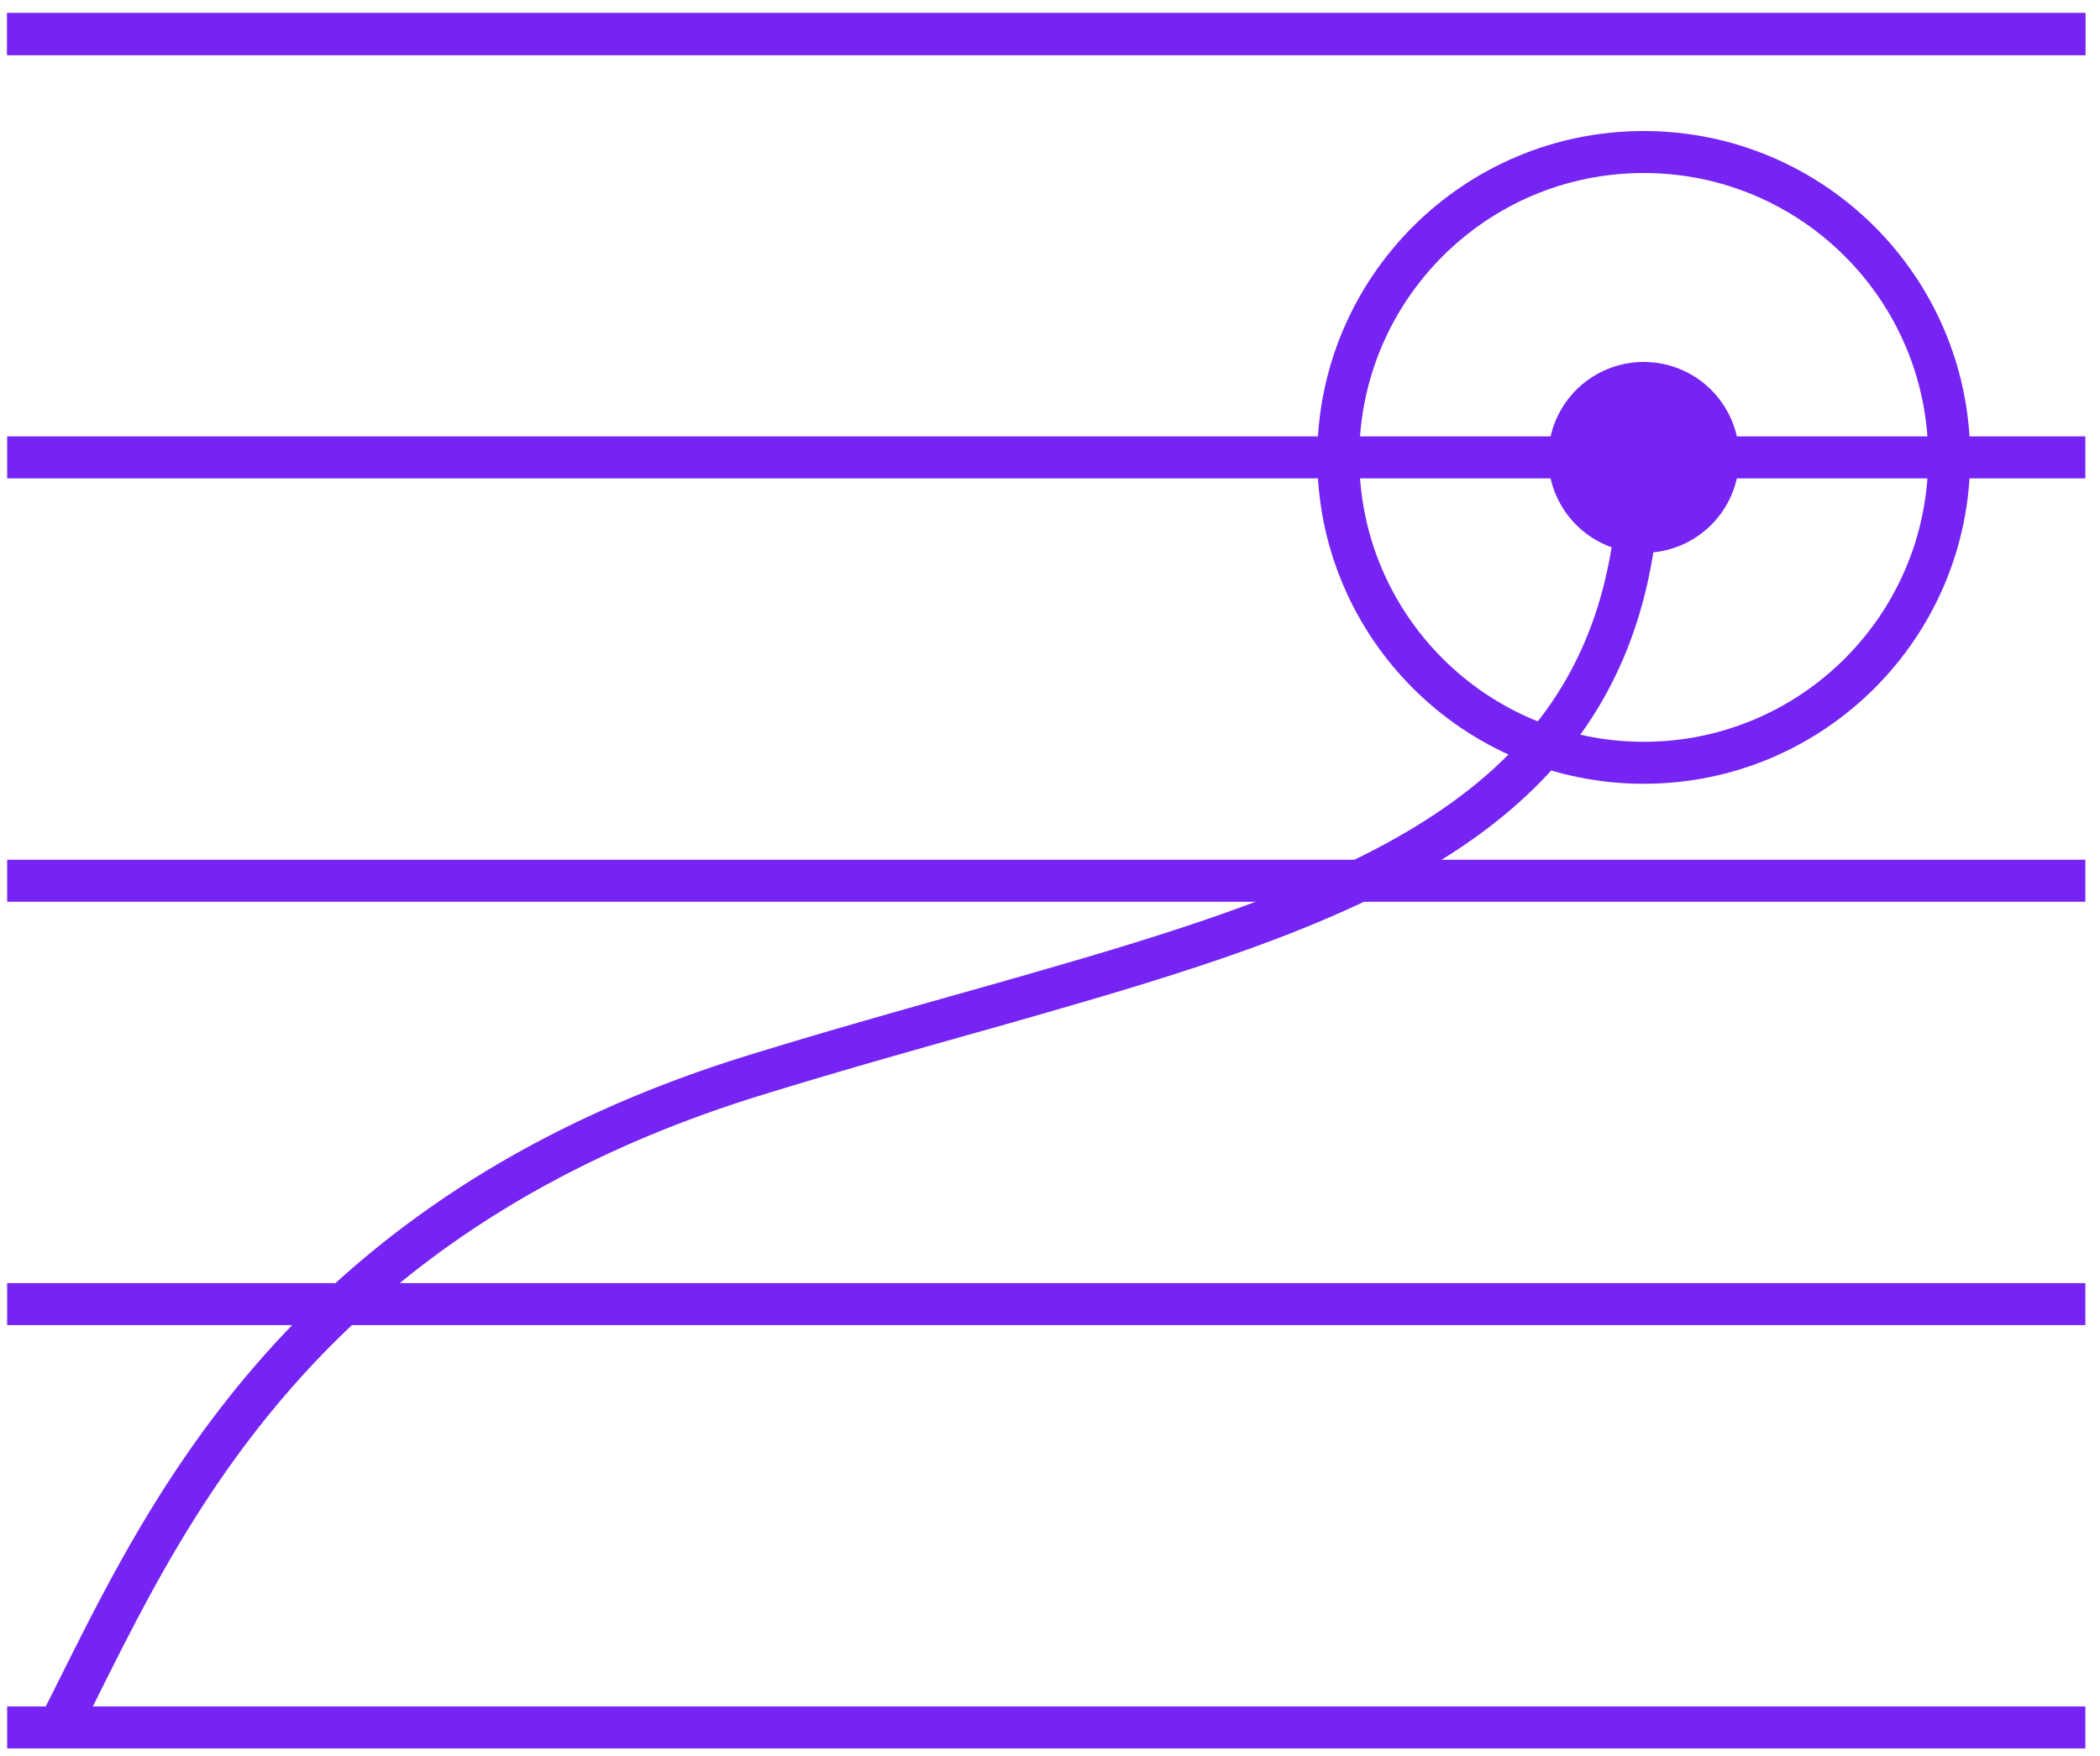 <svg xmlns="http://www.w3.org/2000/svg" width="110" height="92" fill="none"><path fill="#7624F3" fill-rule="evenodd" d="M50.648 54.24c-3.474.982-7.076 2-10.807 3.153C27.401 61.24 19.653 67.4 14.394 73.74 10.129 78.886 7.5 84.138 5.308 88.516a172.751 172.751 0 0 1-1.52 2.99L1.84 90.483c.464-.884.946-1.847 1.458-2.872 2.194-4.386 4.958-9.914 9.403-15.274 5.518-6.653 13.623-13.067 26.49-17.045 3.732-1.153 7.408-2.192 10.92-3.185a551.89 551.89 0 0 0 7.012-2.014c5.52-1.642 10.444-3.313 14.563-5.417 4.112-2.1 7.364-4.604 9.596-7.881 2.224-3.266 3.495-7.387 3.495-12.83h2.2c0 5.805-1.362 10.377-3.876 14.068-2.507 3.68-6.1 6.398-10.414 8.603-4.308 2.2-9.393 3.917-14.937 5.565a537.99 537.99 0 0 1-7.102 2.04Z" clip-rule="evenodd"/><path fill="#7624F3" fill-rule="evenodd" d="M86.1 9.065c-8.23 0-14.9 6.67-14.9 14.9 0 8.229 6.67 14.9 14.9 14.9 8.229 0 14.9-6.671 14.9-14.9 0-8.23-6.671-14.9-14.9-14.9ZM69 23.965c0-9.444 7.656-17.1 17.1-17.1 9.444 0 17.1 7.656 17.1 17.1 0 9.444-7.656 17.1-17.1 17.1-9.444 0-17.1-7.656-17.1-17.1Z" clip-rule="evenodd"/><path fill="#7624F3" d="M91.1 23.965a5 5 0 1 1-10 0 5 5 0 0 1 10 0Z"/><path fill="#7624F3" fill-rule="evenodd" d="M109.233 91.607H.375v-2.2h108.858v2.2Zm0-22.18H.375v-2.2h108.858v2.2Zm0-22.181H.375v-2.2h108.858v2.2Zm0-22.182H.375v-2.2h108.858v2.2Zm0-22.18H.375v-2.2h108.858v2.2Z" clip-rule="evenodd"/><path fill="#7624F3" fill-rule="evenodd" d="M109.233 2.884H.375v-2.2h108.858v2.2Z" clip-rule="evenodd"/></svg>